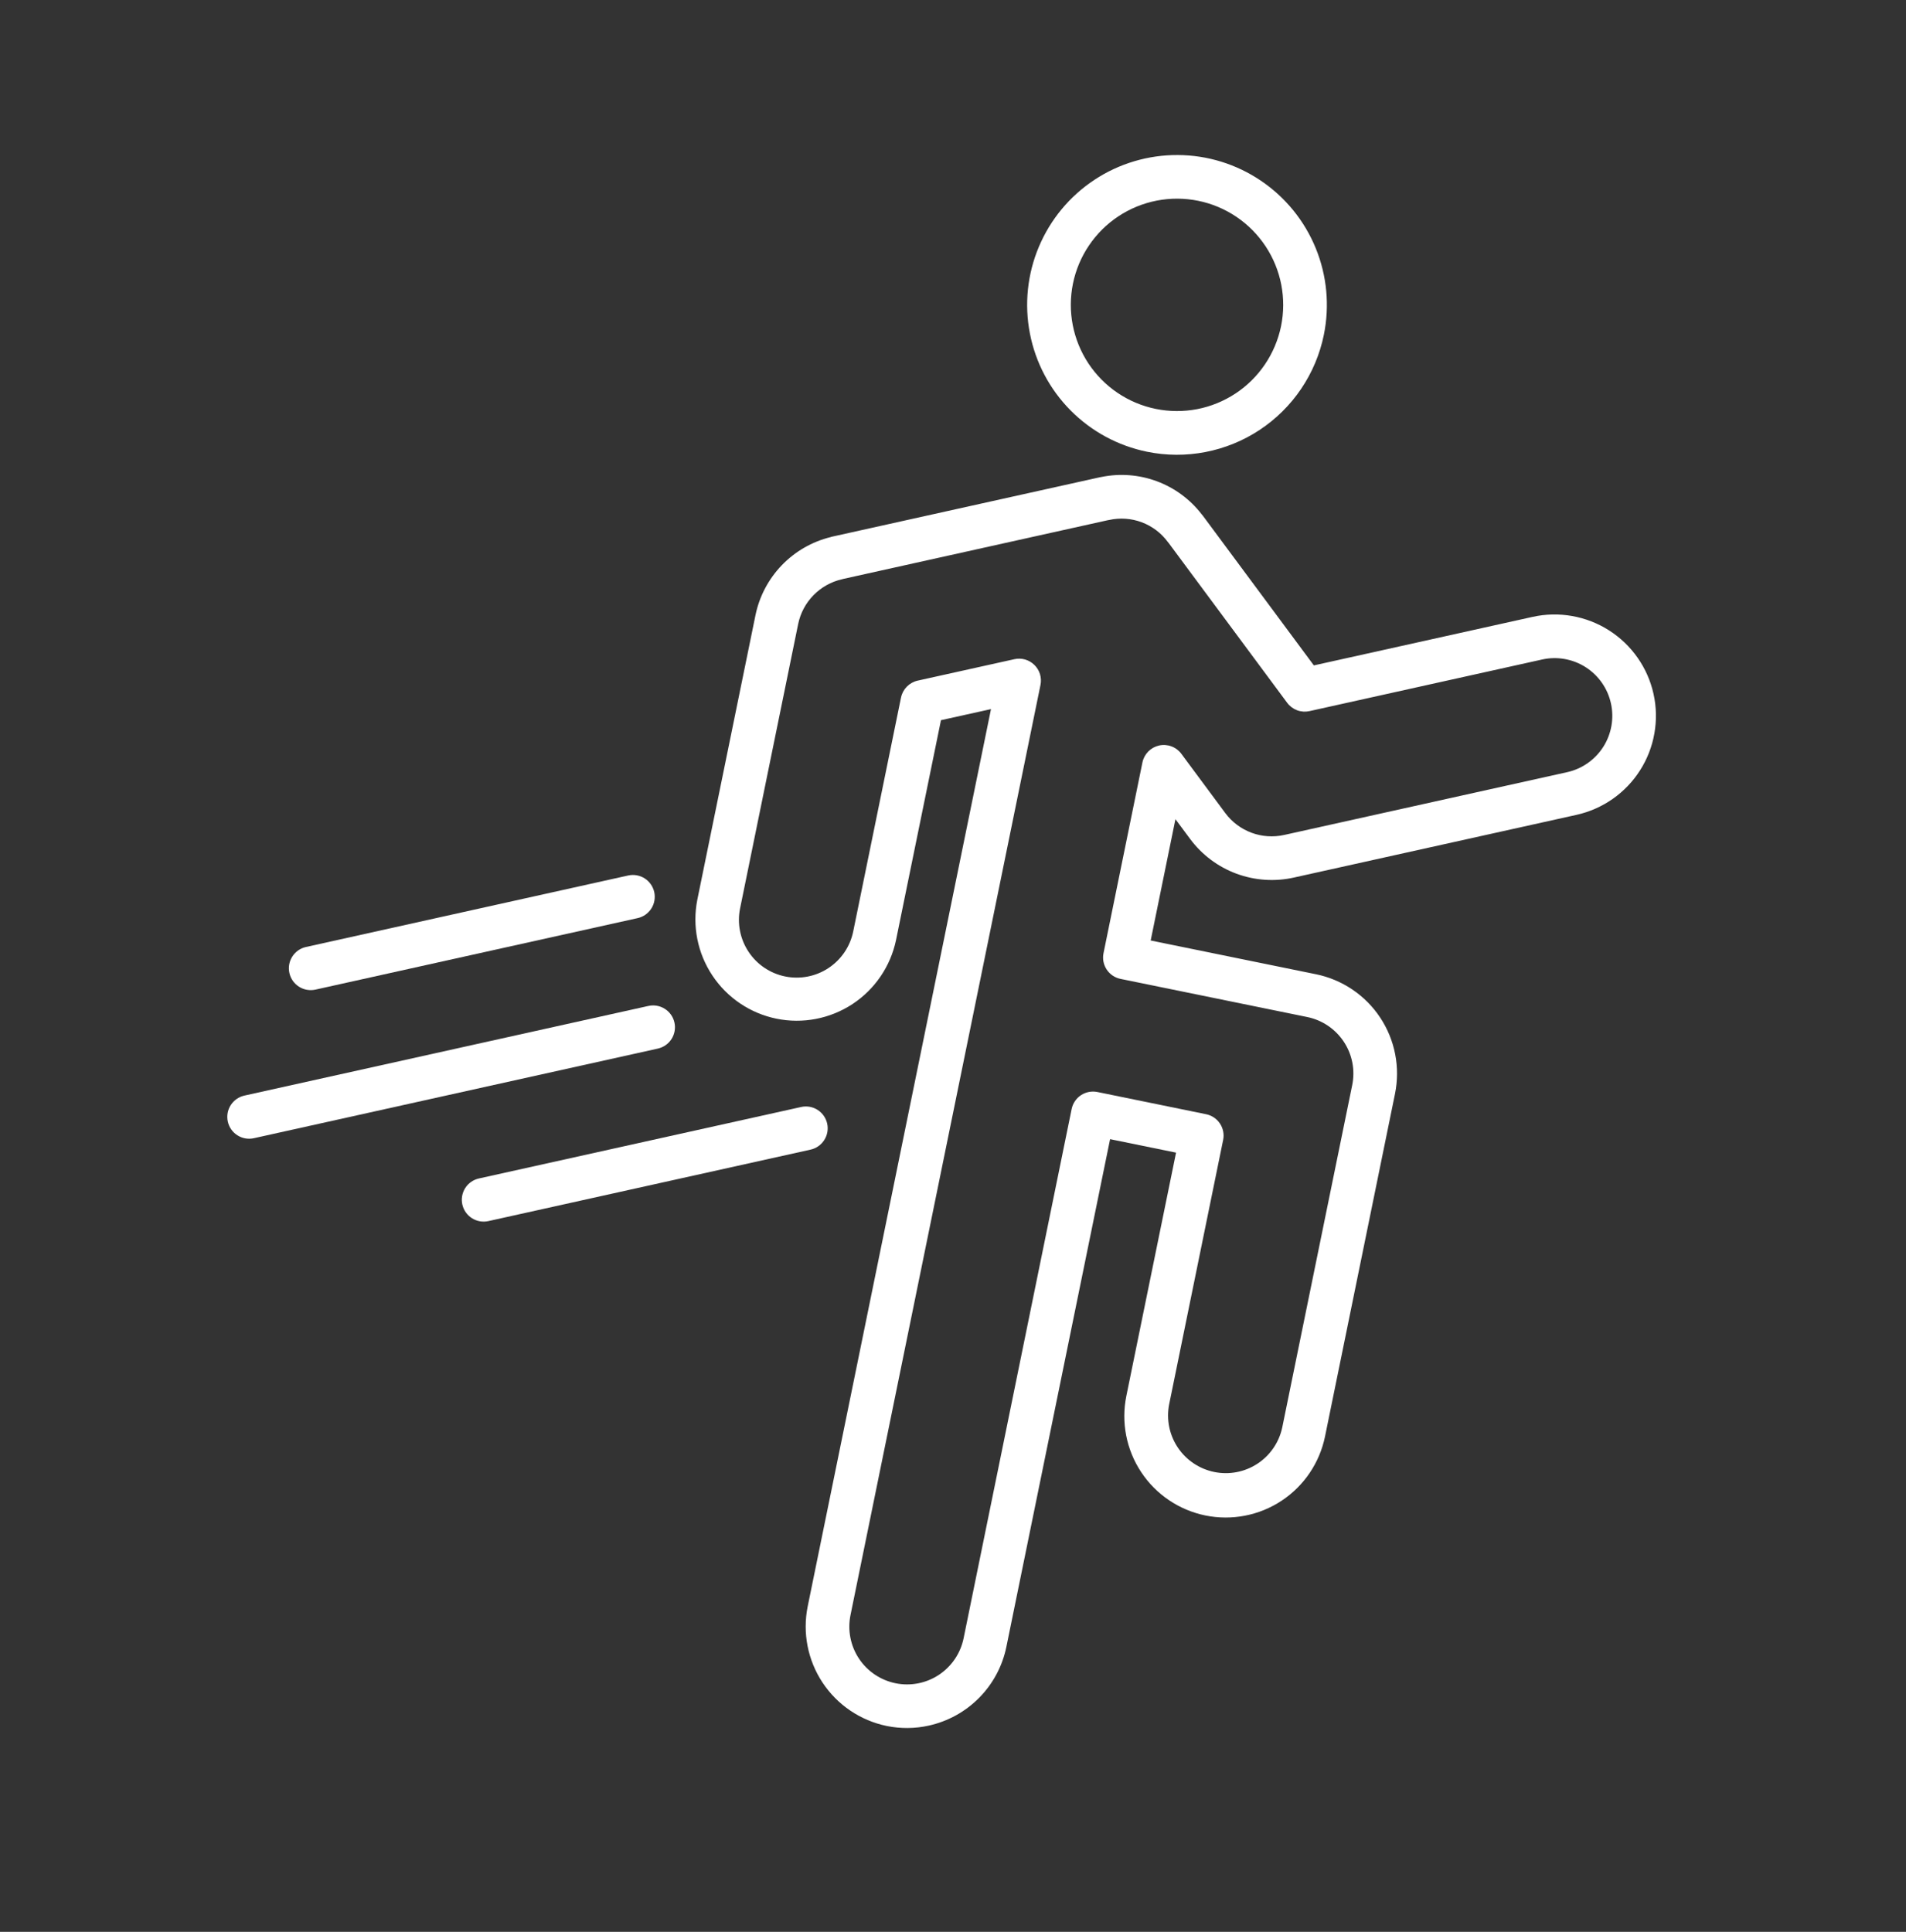 <svg width="74" height="75" viewBox="0 0 74 75" fill="none" xmlns="http://www.w3.org/2000/svg">
<rect x="0" y="0" width="74" height="75" fill="#333333" stroke="none"/>
<g clip-path="url(#clip0_170_1932)">
<path d="M44.533 17.538C45.281 17.691 46.053 17.695 46.803 17.549C47.553 17.404 48.267 17.113 48.905 16.691C49.542 16.27 50.091 15.727 50.518 15.094C50.946 14.461 51.245 13.749 51.398 13.001C51.628 11.873 51.519 10.703 51.084 9.638C50.649 8.572 49.908 7.66 48.954 7.016C48.001 6.371 46.877 6.024 45.727 6.019C44.576 6.013 43.449 6.348 42.489 6.983C41.529 7.617 40.779 8.522 40.333 9.583C39.887 10.644 39.766 11.813 39.985 12.943C40.203 14.073 40.752 15.112 41.562 15.93C42.371 16.748 43.405 17.307 44.533 17.538ZM41.657 11.011C41.766 10.48 41.977 9.976 42.281 9.527C42.584 9.079 42.972 8.694 43.424 8.396C43.876 8.097 44.382 7.891 44.913 7.788C45.445 7.685 45.992 7.688 46.522 7.796C47.053 7.904 47.557 8.116 48.005 8.419C48.454 8.722 48.838 9.111 49.137 9.563C49.435 10.014 49.642 10.521 49.745 11.052C49.848 11.584 49.845 12.13 49.737 12.661C49.628 13.191 49.416 13.695 49.113 14.144C48.81 14.593 48.422 14.977 47.97 15.276C47.518 15.574 47.012 15.781 46.48 15.884C45.949 15.986 45.402 15.984 44.872 15.875C44.341 15.767 43.837 15.555 43.389 15.252C42.94 14.949 42.556 14.56 42.257 14.109C41.959 13.657 41.752 13.151 41.649 12.619C41.546 12.088 41.549 11.541 41.657 11.011Z" fill="white"/>
<path d="M59.503 23.949L51.01 25.833L46.706 20.029C46.69 20.007 46.673 19.986 46.654 19.966C46.206 19.384 45.603 18.94 44.915 18.684C44.227 18.428 43.48 18.371 42.761 18.518C42.737 18.521 42.714 18.526 42.691 18.531L32.324 20.831C32.299 20.836 32.273 20.842 32.248 20.852C31.525 21.03 30.867 21.409 30.351 21.946C29.835 22.483 29.481 23.155 29.331 23.884L27.074 34.926C26.871 35.946 27.081 37.005 27.657 37.871C28.233 38.738 29.128 39.341 30.147 39.549C31.166 39.757 32.226 39.553 33.096 38.982C33.965 38.411 34.573 37.519 34.787 36.501L36.533 27.96L38.475 27.53L31.359 62.364C31.152 63.387 31.358 64.45 31.934 65.321C32.509 66.191 33.406 66.798 34.428 67.008C34.968 67.118 35.525 67.113 36.062 66.993C36.806 66.828 37.485 66.452 38.019 65.91C38.553 65.368 38.919 64.683 39.072 63.937L43.099 44.226L45.66 44.749L43.731 54.192C43.522 55.215 43.728 56.278 44.304 57.149C44.879 58.02 45.777 58.627 46.8 58.836C47.823 59.044 48.887 58.839 49.758 58.263C50.629 57.687 51.235 56.789 51.444 55.767L54.16 42.468C54.263 41.961 54.266 41.439 54.168 40.932C54.07 40.424 53.873 39.941 53.588 39.51C53.303 39.078 52.935 38.707 52.507 38.418C52.079 38.129 51.598 37.926 51.091 37.823L44.675 36.513L45.636 31.803L46.208 32.573C46.664 33.186 47.288 33.654 48.004 33.919C48.72 34.184 49.497 34.236 50.242 34.068L61.208 31.635C61.712 31.523 62.19 31.312 62.613 31.016C63.037 30.719 63.398 30.342 63.675 29.906C63.953 29.471 64.142 28.984 64.231 28.475C64.321 27.966 64.31 27.444 64.198 26.94C64.086 26.435 63.876 25.957 63.579 25.534C63.282 25.111 62.906 24.75 62.469 24.472C62.033 24.195 61.547 24.006 61.038 23.916C60.529 23.826 60.007 23.837 59.503 23.949ZM60.84 29.979L49.938 32.398L49.883 32.41C49.875 32.413 49.866 32.415 49.856 32.416C49.434 32.51 48.993 32.48 48.587 32.329C48.181 32.177 47.828 31.912 47.57 31.564L45.867 29.267C45.77 29.135 45.636 29.034 45.482 28.977C45.328 28.919 45.161 28.907 45.001 28.943C44.841 28.979 44.694 29.06 44.579 29.177C44.465 29.294 44.386 29.442 44.354 29.603L42.844 37.004C42.822 37.113 42.821 37.225 42.842 37.335C42.863 37.444 42.906 37.548 42.967 37.641C43.029 37.734 43.108 37.814 43.2 37.876C43.292 37.938 43.396 37.982 43.505 38.004L50.752 39.484C51.041 39.543 51.314 39.658 51.558 39.823C51.802 39.988 52.011 40.199 52.173 40.444C52.336 40.69 52.448 40.965 52.504 41.254C52.56 41.542 52.558 41.84 52.499 42.128L49.781 55.427C49.656 56.003 49.309 56.507 48.815 56.829C48.321 57.151 47.72 57.265 47.143 57.147C46.565 57.029 46.057 56.688 45.729 56.199C45.401 55.709 45.279 55.11 45.39 54.531L47.488 44.258C47.511 44.149 47.511 44.036 47.49 43.927C47.469 43.818 47.427 43.714 47.365 43.621C47.304 43.528 47.225 43.448 47.132 43.386C47.04 43.323 46.936 43.28 46.827 43.258L42.606 42.395C42.497 42.373 42.384 42.372 42.275 42.393C42.166 42.415 42.062 42.457 41.969 42.518C41.876 42.58 41.796 42.659 41.734 42.751C41.672 42.843 41.628 42.947 41.606 43.056L37.412 63.602C37.353 63.89 37.238 64.164 37.073 64.408C36.908 64.651 36.697 64.861 36.452 65.023C35.956 65.351 35.35 65.468 34.768 65.349C34.186 65.23 33.674 64.885 33.347 64.389C33.019 63.893 32.902 63.288 33.02 62.705L40.397 26.589C40.425 26.451 40.418 26.307 40.377 26.172C40.336 26.037 40.261 25.914 40.16 25.815C40.059 25.716 39.935 25.643 39.8 25.604C39.663 25.565 39.52 25.561 39.382 25.592L35.629 26.424C35.469 26.46 35.323 26.541 35.208 26.657C35.093 26.774 35.014 26.922 34.981 27.083L33.126 36.162C33.067 36.45 32.952 36.724 32.787 36.968C32.622 37.212 32.411 37.421 32.166 37.583C31.67 37.911 31.064 38.028 30.482 37.909C29.899 37.79 29.388 37.445 29.061 36.949C28.733 36.453 28.615 35.848 28.734 35.265L30.989 24.224C31.076 23.802 31.284 23.413 31.586 23.105C31.888 22.798 32.272 22.583 32.693 22.488C32.714 22.484 32.734 22.479 32.754 22.472L42.997 20.199C43.018 20.195 43.038 20.193 43.059 20.188C43.481 20.094 43.922 20.124 44.327 20.276C44.731 20.427 45.084 20.693 45.34 21.041C45.354 21.061 45.37 21.08 45.386 21.098L49.974 27.285C50.072 27.417 50.206 27.517 50.359 27.575C50.513 27.632 50.68 27.643 50.84 27.608L59.872 25.604C60.452 25.475 61.059 25.582 61.561 25.901C62.062 26.221 62.416 26.726 62.544 27.306C62.673 27.886 62.566 28.494 62.247 28.995C61.928 29.496 61.422 29.85 60.842 29.979L60.84 29.979Z" fill="white"/>
<path d="M26.185 39.698C26.136 39.478 26.003 39.287 25.813 39.167C25.623 39.046 25.393 39.005 25.174 39.054L9.489 42.534C9.269 42.583 9.078 42.717 8.957 42.906C8.836 43.096 8.796 43.326 8.845 43.545C8.893 43.764 9.027 43.956 9.217 44.076C9.406 44.197 9.636 44.238 9.856 44.189L25.541 40.709C25.761 40.66 25.952 40.527 26.073 40.337C26.193 40.147 26.234 39.917 26.185 39.698Z" fill="white"/>
<path d="M12.247 38.42L24.757 35.644C24.976 35.596 25.167 35.462 25.288 35.272C25.409 35.083 25.449 34.853 25.401 34.633C25.352 34.414 25.218 34.223 25.029 34.102C24.839 33.981 24.609 33.941 24.39 33.989L11.88 36.765C11.66 36.813 11.469 36.947 11.348 37.137C11.227 37.327 11.187 37.556 11.236 37.776C11.284 37.995 11.418 38.187 11.608 38.307C11.797 38.428 12.027 38.468 12.247 38.42Z" fill="white"/>
<path d="M32.115 43.62C32.066 43.401 31.932 43.21 31.743 43.089C31.553 42.968 31.323 42.928 31.104 42.977L18.594 45.752C18.374 45.801 18.183 45.934 18.062 46.124C17.942 46.314 17.901 46.544 17.95 46.763C17.999 46.983 18.133 47.174 18.322 47.294C18.512 47.415 18.742 47.456 18.961 47.407L31.471 44.632C31.691 44.583 31.882 44.449 32.002 44.259C32.123 44.07 32.164 43.84 32.115 43.62Z" fill="white"/>
</g>
<defs>
<clipPath id="clip0_170_1932">
<rect width="62" height="62" fill="white" transform="translate(0 13.754) rotate(-12.509)"/>
</clipPath>
</defs>
</svg>
